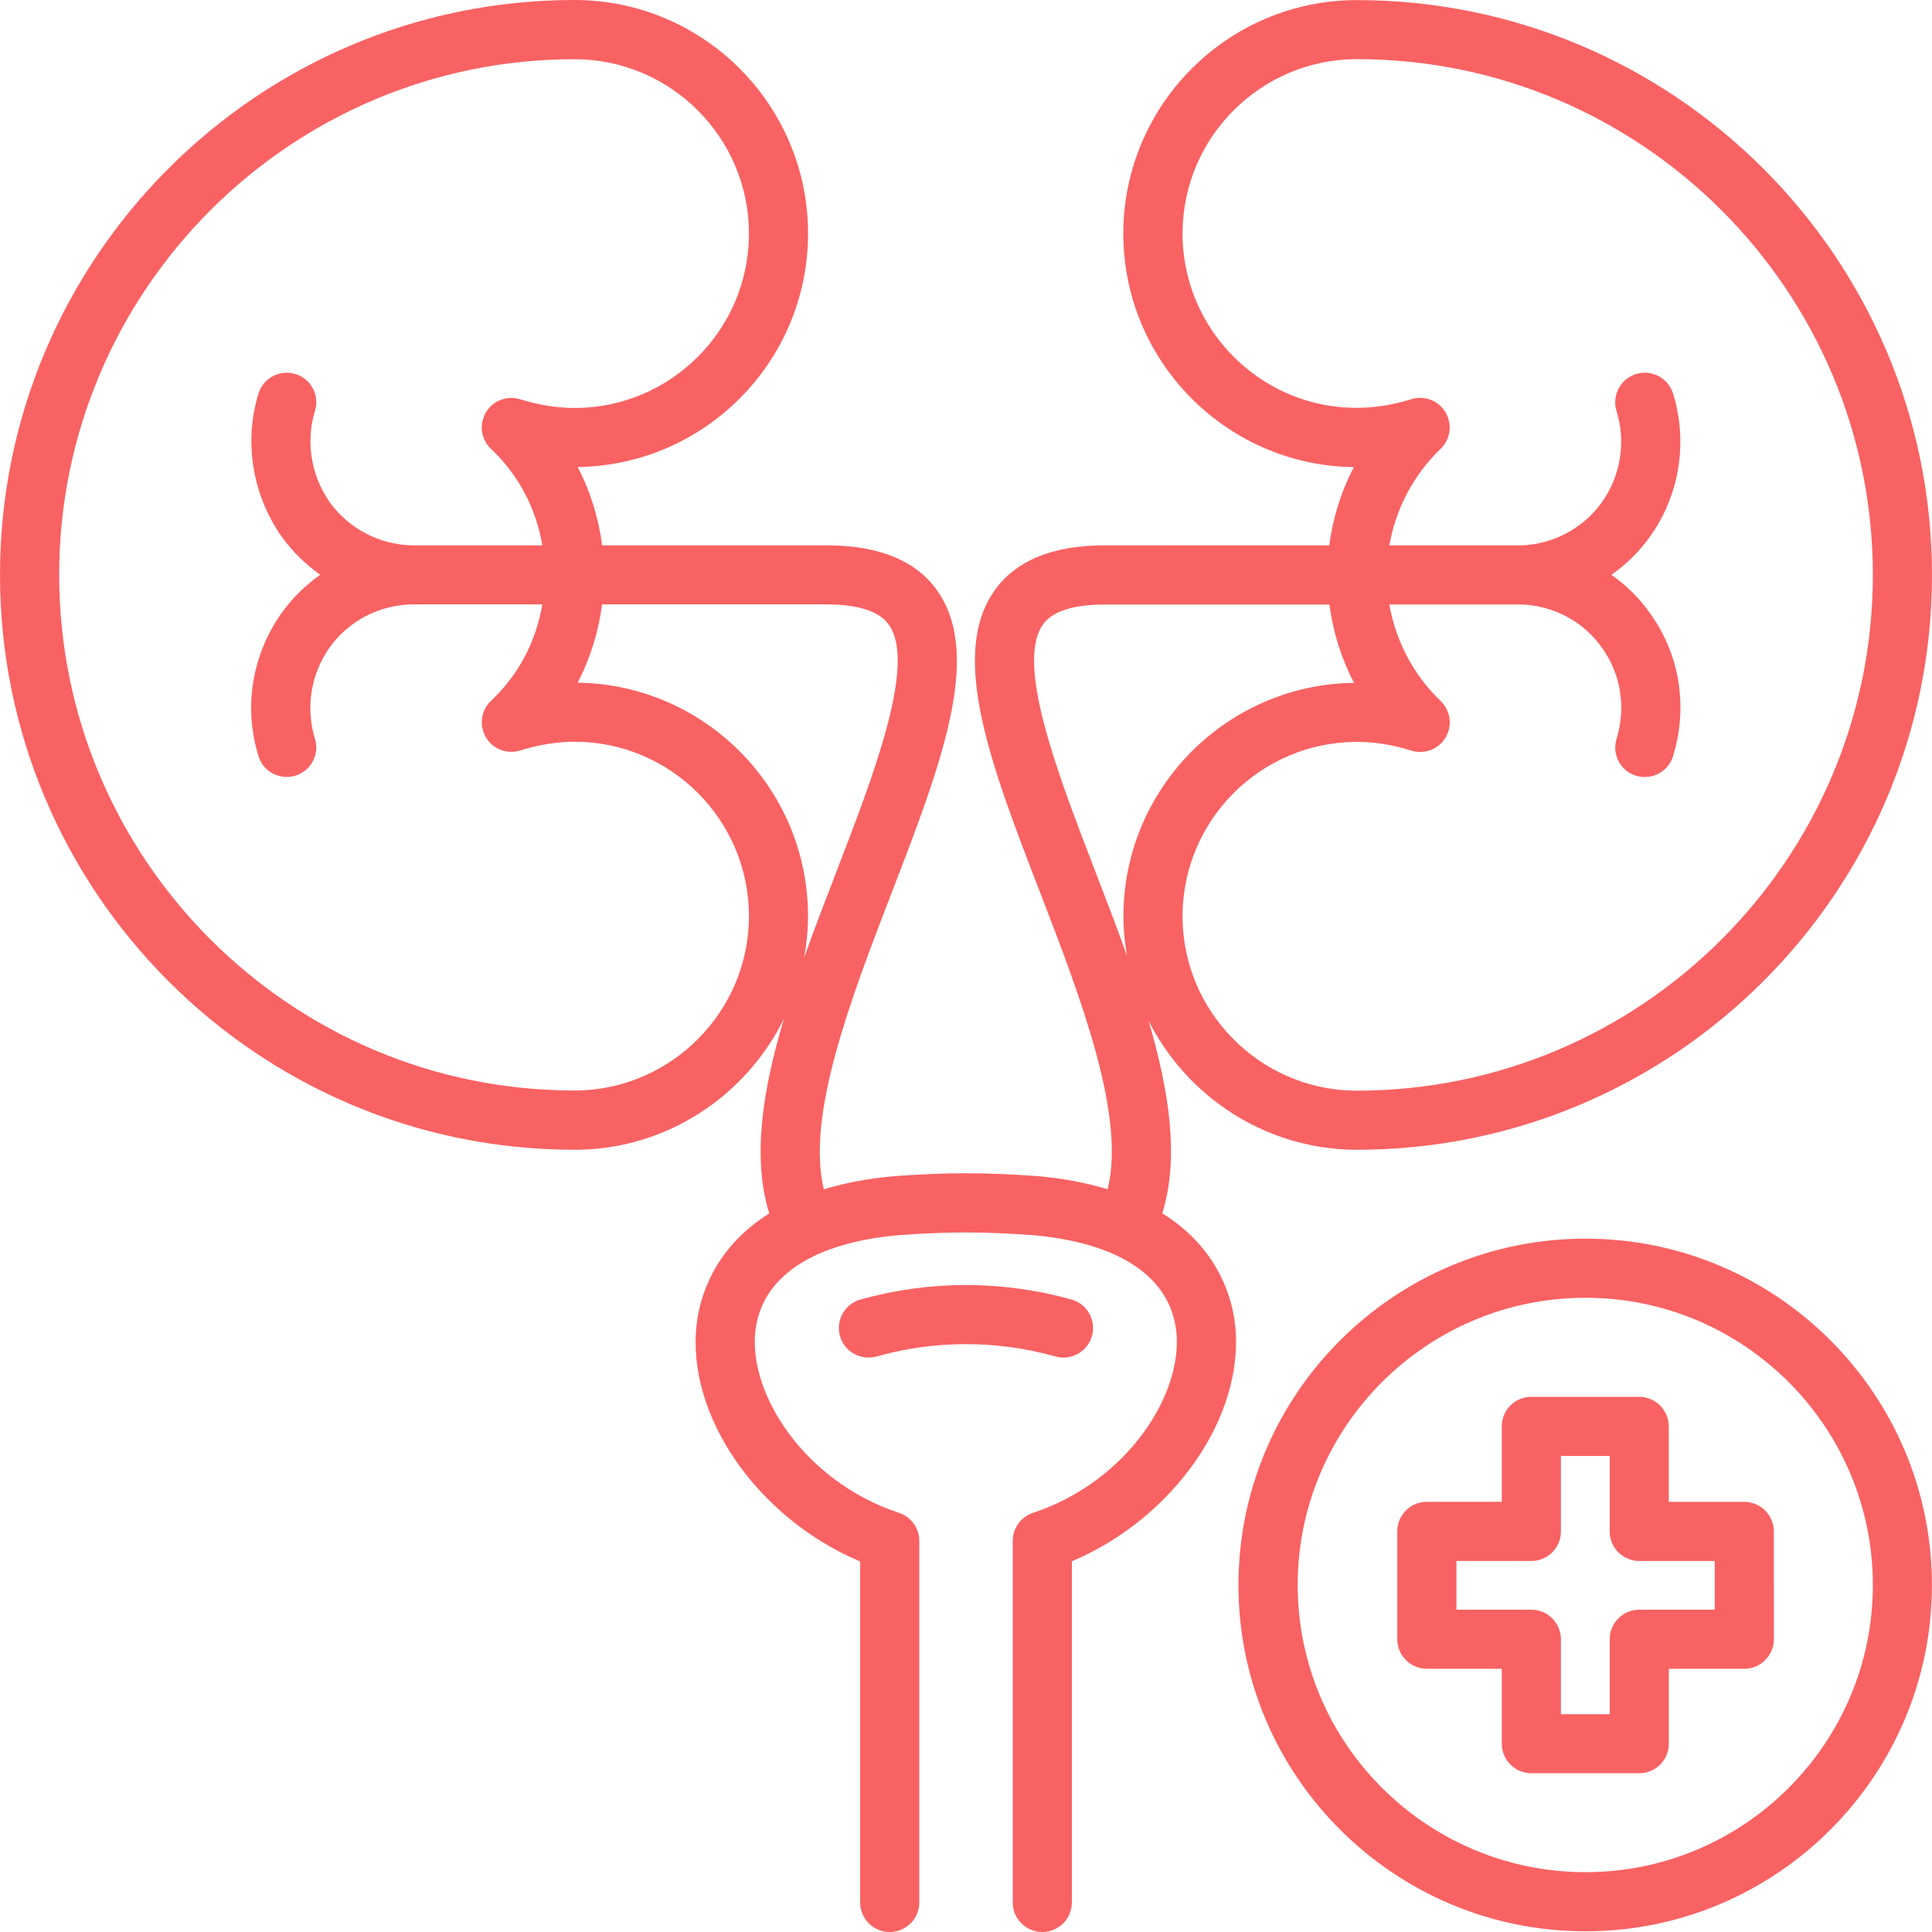 <svg xmlns="http://www.w3.org/2000/svg" width="75" height="75" viewBox="0 0 75 75" fill="none"><path d="M22.302 44.634H22.389H22.401C25.92 44.599 28.963 42.524 30.431 39.554C29.597 42.336 29.196 44.957 29.863 47.106C27.692 48.463 27.163 50.388 27.044 51.401C26.631 54.967 29.427 58.947 33.391 60.615V73.852C33.391 74.486 33.905 75 34.539 75C35.173 75 35.687 74.486 35.687 73.852V59.82C35.687 59.324 35.37 58.885 34.901 58.729C31.217 57.513 29.044 54.094 29.325 51.664C29.567 49.566 31.549 48.245 34.886 47.949C35.819 47.88 36.692 47.844 37.49 47.844C38.288 47.844 39.149 47.88 40.1 47.949C43.443 48.245 45.416 49.563 45.661 51.661C45.942 54.094 43.778 57.513 40.1 58.729C39.631 58.885 39.314 59.324 39.314 59.82V73.852C39.314 74.486 39.828 75 40.462 75C41.096 75 41.61 74.486 41.61 73.852V60.609C45.569 58.938 48.355 54.957 47.942 51.392C47.826 50.379 47.294 48.454 45.12 47.1C45.784 44.969 45.398 42.378 44.585 39.622C46.068 42.557 49.093 44.598 52.592 44.634H52.678C64.987 44.634 75 34.622 75 22.32C74.997 10.013 64.984 0.004 52.675 0.004C47.676 0.004 43.607 4.068 43.607 9.069C43.607 14.027 47.61 18.071 52.555 18.134C52.062 19.081 51.739 20.112 51.601 21.173L42.892 21.17C40.847 21.17 39.397 21.774 38.581 22.964C36.846 25.489 38.482 29.739 40.38 34.655C41.956 38.741 43.708 43.308 42.999 46.165C42.219 45.932 41.328 45.749 40.285 45.657C39.259 45.582 38.344 45.546 37.489 45.546C36.634 45.546 35.702 45.585 34.697 45.66C33.654 45.752 32.763 45.932 31.982 46.168C31.282 43.314 33.035 38.756 34.607 34.676C36.506 29.75 38.147 25.495 36.41 22.966C35.591 21.773 34.135 21.17 32.087 21.17H23.374C23.237 20.103 22.917 19.072 22.427 18.13C27.369 18.064 31.369 14.024 31.369 9.065C31.369 4.068 27.303 0 22.301 0C10.004 0 0 10.012 0 22.314C0 34.621 10.004 44.634 22.301 44.634L22.302 44.634ZM56.117 16.009C55.845 15.548 55.295 15.339 54.786 15.497C50.182 16.947 45.906 13.483 45.906 9.066C45.906 5.333 48.944 2.296 52.678 2.296C63.723 2.296 72.704 11.277 72.704 22.315C72.704 33.358 63.72 42.339 52.675 42.339H52.6C48.908 42.303 45.906 39.267 45.906 35.57C45.906 31.837 48.944 28.8 52.678 28.8C53.363 28.8 54.071 28.914 54.786 29.138C55.3 29.296 55.847 29.087 56.119 28.627C56.392 28.167 56.311 27.584 55.925 27.213C54.873 26.206 54.182 24.882 53.934 23.465H59.041C60.299 23.504 61.468 24.123 62.183 25.136C62.921 26.161 63.131 27.452 62.754 28.684C62.568 29.29 62.909 29.933 63.516 30.115C64.12 30.297 64.766 29.96 64.948 29.353C65.537 27.431 65.208 25.405 64.051 23.803C63.642 23.22 63.13 22.718 62.553 22.315C63.125 21.914 63.633 21.418 64.045 20.841C65.197 19.245 65.534 17.165 64.948 15.276C64.76 14.673 64.123 14.332 63.51 14.52C62.906 14.708 62.565 15.351 62.754 15.958C63.127 17.162 62.912 18.486 62.18 19.505C61.459 20.512 60.284 21.134 59.041 21.173H53.934C54.182 19.756 54.873 18.429 55.925 17.425C56.308 17.052 56.389 16.469 56.117 16.009ZM42.522 33.833C41.069 30.064 39.425 25.794 40.474 24.263C40.836 23.734 41.649 23.468 42.893 23.468H51.608C51.746 24.532 52.069 25.56 52.562 26.508C47.614 26.571 43.611 30.611 43.611 35.573C43.611 36.096 43.664 36.607 43.751 37.106C43.363 36.015 42.941 34.921 42.522 33.833ZM34.515 24.266C35.568 25.8 33.92 30.079 32.464 33.851C32.037 34.957 31.612 36.069 31.218 37.171C31.31 36.648 31.367 36.116 31.367 35.566C31.367 30.611 27.367 26.57 22.424 26.501C22.915 25.557 23.234 24.529 23.372 23.462H32.084C33.334 23.465 34.153 23.734 34.515 24.266ZM22.302 2.299C26.036 2.299 29.074 5.336 29.074 9.069C29.074 12.802 26.036 15.838 22.302 15.838C21.638 15.838 20.927 15.725 20.185 15.498C19.677 15.342 19.124 15.557 18.858 16.017C18.589 16.478 18.675 17.064 19.064 17.428C20.131 18.435 20.813 19.738 21.052 21.17H15.964C14.705 21.131 13.551 20.521 12.806 19.508C12.077 18.471 11.859 17.144 12.226 15.955C12.415 15.351 12.077 14.706 11.47 14.52C10.863 14.335 10.22 14.673 10.035 15.276C9.458 17.141 9.793 19.215 10.944 20.847C11.368 21.424 11.87 21.917 12.433 22.312C11.862 22.712 11.353 23.214 10.929 23.8C9.778 25.432 9.452 27.452 10.032 29.35C10.217 29.957 10.863 30.295 11.464 30.112C12.071 29.927 12.412 29.287 12.226 28.681C11.856 27.467 12.065 26.17 12.797 25.133C13.536 24.108 14.69 23.501 15.961 23.462H21.052C20.813 24.897 20.131 26.197 19.064 27.204C18.675 27.569 18.592 28.155 18.858 28.615C19.127 29.075 19.677 29.293 20.185 29.135C20.924 28.908 21.635 28.794 22.302 28.794C26.036 28.794 29.074 31.831 29.074 35.564C29.074 39.258 26.072 42.291 22.383 42.333H22.302C11.273 42.333 2.297 33.352 2.297 22.315C2.297 11.28 11.27 2.299 22.302 2.299ZM40.976 52.659C38.701 52.019 36.3 52.019 34.025 52.659C33.415 52.829 32.781 52.474 32.607 51.864C32.437 51.254 32.793 50.621 33.403 50.447C36.082 49.697 38.916 49.697 41.595 50.447C42.205 50.617 42.56 51.251 42.39 51.864C42.246 52.369 41.786 52.701 41.287 52.701C41.182 52.701 41.081 52.689 40.976 52.659ZM48.077 61.53C48.077 68.942 54.119 74.973 61.549 74.973C68.964 74.973 74.997 68.941 74.997 61.53C74.997 54.118 68.963 48.084 61.549 48.084C54.122 48.087 48.077 54.118 48.077 61.53ZM72.704 61.53C72.704 67.677 67.702 72.677 61.552 72.677C55.39 72.677 50.376 67.677 50.376 61.53C50.376 55.382 55.39 50.379 61.552 50.379C67.699 50.382 72.704 55.382 72.704 61.53ZM58.299 55.37V58.299H55.39C54.756 58.299 54.242 58.813 54.242 59.446V63.634C54.242 64.267 54.756 64.781 55.39 64.781H58.299V67.689C58.299 68.323 58.813 68.837 59.447 68.837H63.636C64.27 68.837 64.784 68.323 64.784 67.689V64.781H67.714C68.348 64.781 68.862 64.267 68.862 63.634L68.859 59.449C68.859 58.816 68.345 58.302 67.711 58.302H64.781V55.373C64.781 54.739 64.267 54.225 63.633 54.225H59.444C58.813 54.222 58.299 54.736 58.299 55.37ZM60.595 59.449V56.52H62.488V59.449C62.488 60.083 63.002 60.597 63.636 60.597H66.566V62.489H63.636C63.002 62.489 62.488 63.003 62.488 63.637V66.545H60.595V63.637C60.595 63.003 60.081 62.489 59.447 62.489H56.538V60.597H59.447C60.081 60.597 60.595 60.083 60.595 59.449Z" fill="#F96263"></path></svg>